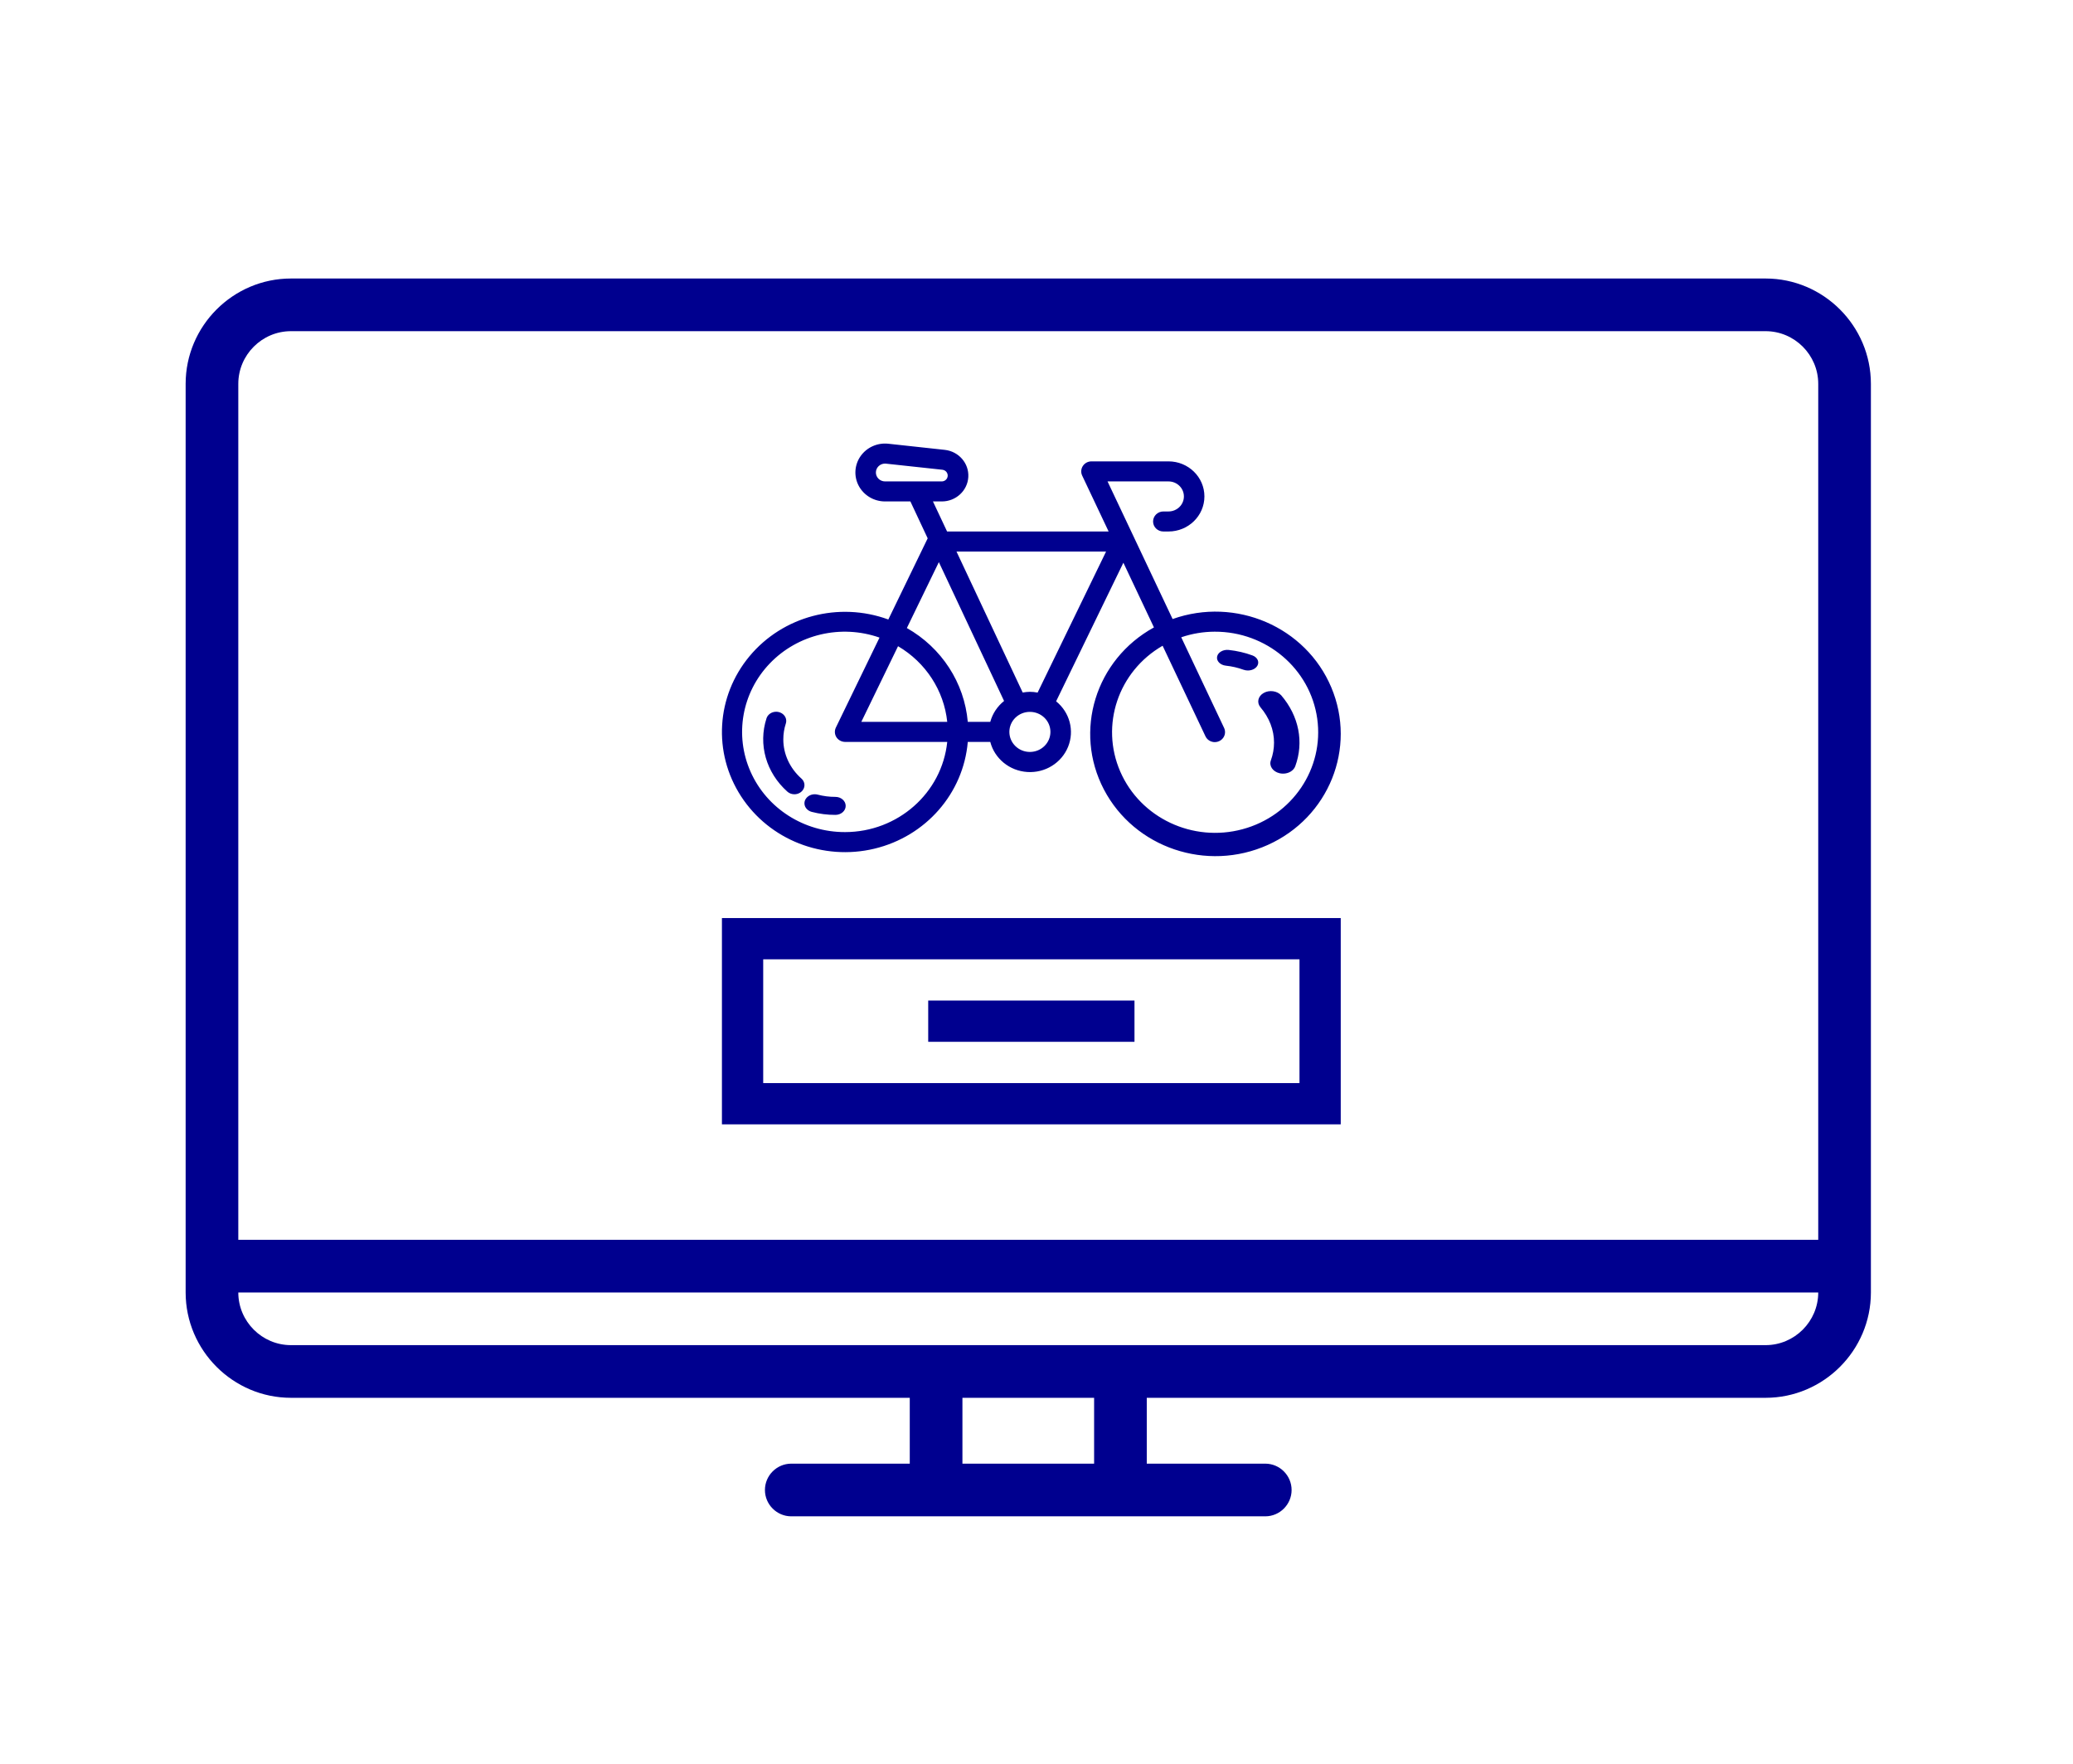 <?xml version="1.0" encoding="UTF-8"?>
<svg width="67px" height="57px" viewBox="0 0 67 57" version="1.1" xmlns="http://www.w3.org/2000/svg" xmlns:xlink="http://www.w3.org/1999/xlink">
    <!-- Generator: Sketch 64 (93537) - https://sketch.com -->
    <title>signup_Blue</title>
    <desc>Created with Sketch.</desc>
    <g id="signup_Blue" stroke="none" stroke-width="1" fill="none" fill-rule="evenodd">
        <g id="spacesleft" transform="translate(6, 9)" fill="#00008F" fill-rule="nonzero">
            <path d="M51.064,0 L3.404,0 C1.532,0 0,1.532 0,3.404 L0,32.766 C0,34.638 1.532,36.17 3.404,36.17 L23.404,36.17 L23.404,38.298 L19.574,38.298 C19.106,38.298 18.723,38.681 18.723,39.149 C18.723,39.617 19.106,40 19.574,40 L34.894,40 C35.362,40 35.745,39.617 35.745,39.149 C35.745,38.681 35.362,38.298 34.894,38.298 L31.064,38.298 L31.064,36.17 L51.064,36.17 C52.936,36.17 54.468,34.638 54.468,32.766 L54.468,3.404 C54.468,1.532 52.936,0 51.064,0 Z M3.404,1.702 L51.064,1.702 C52,1.702 52.766,2.468 52.766,3.404 L52.766,31.064 L1.702,31.064 L1.702,3.404 C1.702,2.468 2.468,1.702 3.404,1.702 Z M29.362,36.17 L29.362,38.298 L25.106,38.298 L25.106,36.17 L29.362,36.17 Z M51.064,34.468 L3.404,34.468 C2.468,34.468 1.702,33.702 1.702,32.766 L52.766,32.766 C52.766,33.702 52,34.468 51.064,34.468 Z" id="Shape"></path>
            <path d="M25.279,14.975 C25.137,16.638 23.923,18.027 22.262,18.425 C20.602,18.823 18.866,18.142 17.951,16.732 C17.036,15.322 17.146,13.5 18.225,12.205 C19.304,10.91 21.11,10.432 22.711,11.019 L23.983,8.396 L23.424,7.204 L22.605,7.204 C22.25,7.204 21.924,7.012 21.758,6.706 C21.592,6.4 21.613,6.03 21.812,5.743 C22.012,5.457 22.357,5.301 22.709,5.339 L24.532,5.537 C24.985,5.585 25.321,5.97 25.296,6.414 C25.271,6.858 24.894,7.205 24.439,7.204 L24.153,7.204 L24.61,8.175 L29.831,8.175 L28.976,6.368 C28.929,6.268 28.937,6.151 28.998,6.058 C29.059,5.965 29.164,5.909 29.277,5.909 L31.766,5.909 C32.407,5.909 32.927,6.416 32.927,7.042 C32.927,7.668 32.407,8.175 31.766,8.175 L31.6,8.175 C31.417,8.175 31.268,8.031 31.268,7.852 C31.268,7.673 31.417,7.528 31.6,7.528 L31.766,7.528 C32.041,7.528 32.264,7.31 32.264,7.042 C32.264,6.774 32.041,6.557 31.766,6.557 L29.796,6.557 L31.899,11.004 C33.94,10.279 36.202,11.254 37.028,13.213 C37.854,15.173 36.949,17.419 34.976,18.304 C33.004,19.19 30.667,18.399 29.679,16.513 C28.692,14.626 29.405,12.315 31.296,11.275 L30.308,9.184 L28.134,13.663 C28.576,14.02 28.732,14.614 28.52,15.135 C28.308,15.656 27.777,15.984 27.204,15.947 C26.631,15.911 26.147,15.518 26.006,14.975 L25.279,14.975 Z M33.259,11.413 C32.891,11.414 32.526,11.475 32.178,11.594 L33.56,14.516 C33.613,14.622 33.603,14.747 33.534,14.843 C33.465,14.939 33.349,14.991 33.229,14.98 C33.11,14.968 33.006,14.895 32.958,14.787 L31.576,11.867 C30.14,12.696 29.555,14.436 30.208,15.935 C30.861,17.434 32.55,18.23 34.159,17.796 C35.768,17.363 36.8,15.834 36.573,14.22 C36.345,12.607 34.928,11.407 33.259,11.413 Z M22.309,6.269 C22.309,6.428 22.442,6.557 22.605,6.557 L24.439,6.557 C24.541,6.556 24.625,6.478 24.63,6.378 C24.636,6.279 24.561,6.192 24.459,6.18 L22.636,5.983 C22.625,5.981 22.615,5.981 22.603,5.981 C22.441,5.982 22.309,6.11 22.309,6.269 Z M27.286,15.299 C27.653,15.299 27.95,15.009 27.95,14.651 C27.95,14.293 27.653,14.004 27.286,14.004 C26.92,14.004 26.623,14.293 26.623,14.651 C26.623,15.009 26.92,15.299 27.286,15.299 Z M29.749,8.823 L24.914,8.823 L27.054,13.379 C27.131,13.365 27.209,13.357 27.286,13.356 C27.37,13.356 27.454,13.365 27.536,13.381 L29.749,8.823 Z M24.344,9.165 L23.31,11.295 C24.434,11.932 25.169,13.064 25.279,14.327 L26.006,14.327 C26.078,14.062 26.234,13.825 26.452,13.652 L24.344,9.165 Z M24.615,14.327 C24.509,13.314 23.92,12.408 23.025,11.882 L21.838,14.327 L24.615,14.327 Z M21.314,17.889 C23.017,17.887 24.443,16.628 24.615,14.975 L21.314,14.975 C21.2,14.974 21.095,14.917 21.034,14.824 C20.974,14.73 20.967,14.613 21.015,14.512 L22.426,11.604 C21.18,11.167 19.786,11.495 18.881,12.438 C17.976,13.381 17.732,14.759 18.261,15.944 C18.789,17.129 19.99,17.893 21.314,17.889 Z M21.001,16.751 C21.184,16.751 21.333,16.882 21.333,17.042 C21.333,17.203 21.184,17.333 21.001,17.333 C20.743,17.334 20.487,17.301 20.24,17.237 C20.125,17.208 20.037,17.127 20.009,17.026 C19.981,16.924 20.018,16.818 20.105,16.746 C20.191,16.674 20.316,16.649 20.43,16.679 C20.615,16.727 20.807,16.752 21.001,16.751 Z M19.317,14.889 C19.315,15.367 19.527,15.825 19.902,16.159 C19.997,16.243 20.026,16.371 19.976,16.482 C19.926,16.594 19.807,16.667 19.675,16.667 C19.59,16.667 19.508,16.636 19.448,16.582 C18.759,15.967 18.5,15.055 18.774,14.212 C18.807,14.11 18.898,14.033 19.011,14.008 C19.124,13.984 19.242,14.016 19.322,14.093 C19.402,14.169 19.431,14.279 19.398,14.381 C19.344,14.546 19.317,14.717 19.317,14.889 Z M34.335,12.667 C34.285,12.667 34.237,12.659 34.192,12.643 C34.011,12.577 33.818,12.532 33.62,12.511 C33.438,12.491 33.311,12.361 33.337,12.22 C33.363,12.08 33.532,11.983 33.714,12.003 C33.979,12.032 34.237,12.091 34.478,12.18 C34.618,12.231 34.693,12.351 34.658,12.467 C34.624,12.583 34.49,12.666 34.335,12.667 Z M35.177,14.998 C35.178,14.589 35.024,14.189 34.736,13.853 C34.612,13.702 34.659,13.497 34.843,13.393 C35.026,13.289 35.279,13.324 35.411,13.471 C35.982,14.139 36.149,14.982 35.863,15.761 C35.811,15.903 35.651,16 35.469,16 C35.429,16 35.39,15.995 35.352,15.986 C35.134,15.933 35.01,15.747 35.075,15.571 C35.143,15.385 35.177,15.192 35.177,14.998 Z" id="Combined-Shape"></path>
            <path d="M18.667,22 L18.667,26 L36,26 L36,22 L18.667,22 Z M17.333,20.667 L37.333,20.667 L37.333,27.333 L17.333,27.333 L17.333,20.667 Z" id="Rectangle"></path>
            <rect id="Rectangle" x="24" y="23.333" width="6.667" height="1.333"></rect>
        </g>
    </g>
</svg>